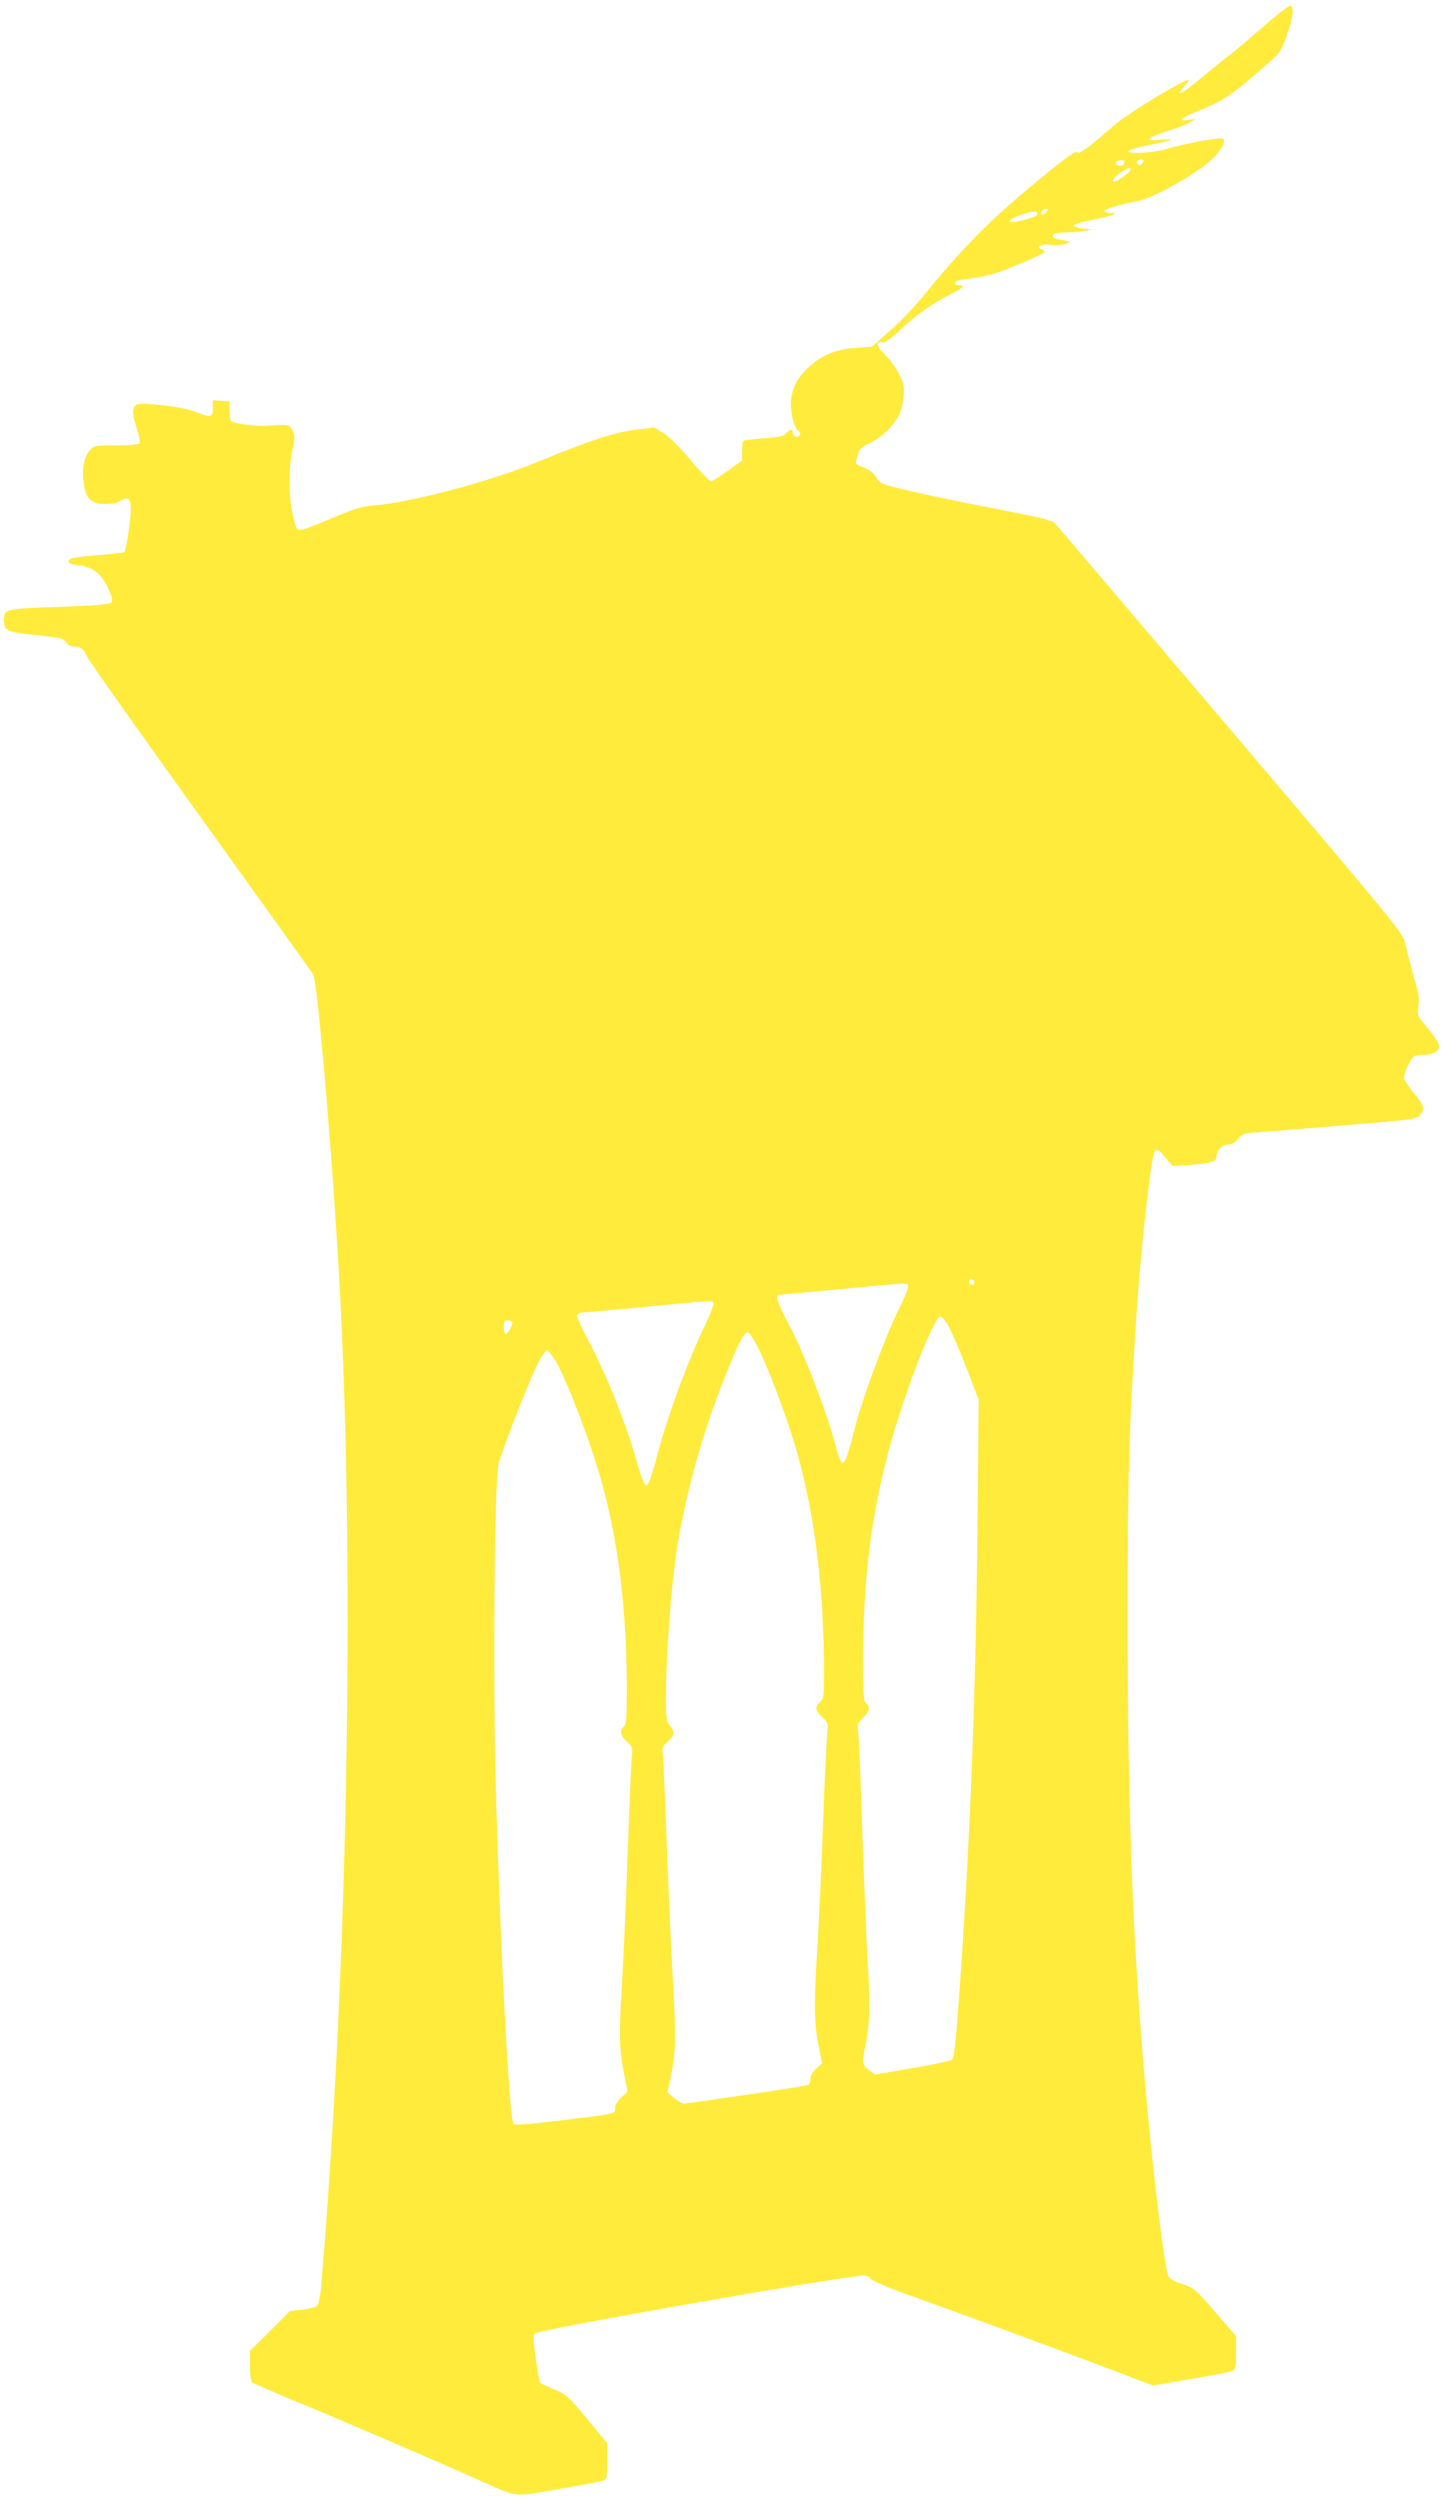 <?xml version="1.0" standalone="no"?>
<!DOCTYPE svg PUBLIC "-//W3C//DTD SVG 20010904//EN"
 "http://www.w3.org/TR/2001/REC-SVG-20010904/DTD/svg10.dtd">
<svg version="1.0" xmlns="http://www.w3.org/2000/svg"
 width="739pt" height="1280pt" viewBox="0 0 739 1280"
 preserveAspectRatio="xMidYMid meet">
<g transform="translate(0,1280) scale(0.1,-0.1)"
fill="#ffeb3b" stroke="none">
<path d="M6463 12658 c-71 -62 -144 -124 -163 -138 -19 -13 -76 -59 -126 -101
-124 -104 -169 -127 -101 -51 11 12 17 22 13 22 -30 0 -316 -174 -383 -234
-112 -99 -176 -147 -183 -137 -8 13 -52 -18 -210 -148 -243 -201 -383 -341
-589 -596 -41 -49 -114 -126 -165 -170 l-91 -80 -85 -6 c-103 -8 -179 -40
-246 -106 -77 -74 -99 -152 -73 -262 5 -25 18 -50 27 -57 13 -10 14 -15 5 -24
-13 -14 -33 -5 -33 16 0 19 -14 18 -34 -5 -13 -14 -37 -20 -113 -25 -53 -4
-100 -9 -104 -12 -5 -3 -9 -27 -9 -53 l0 -49 -72 -52 c-40 -29 -79 -53 -86
-54 -7 -1 -55 48 -105 108 -55 66 -111 121 -139 139 l-48 28 -94 -11 c-107
-13 -238 -56 -513 -169 -234 -96 -637 -203 -821 -218 -61 -4 -103 -16 -197
-56 -182 -75 -192 -78 -205 -62 -6 8 -18 53 -27 102 -16 97 -14 225 7 313 11
47 11 60 -1 85 -15 32 -19 33 -139 25 -51 -3 -166 13 -177 24 -4 4 -8 29 -8
54 l0 47 -42 3 -43 3 0 -40 c0 -49 -9 -51 -90 -19 -49 19 -151 35 -265 41 -57
3 -66 -27 -36 -121 13 -39 20 -75 16 -81 -4 -7 -50 -11 -119 -11 -104 0 -114
-2 -133 -22 -32 -34 -44 -96 -35 -167 12 -86 37 -111 112 -111 35 0 64 6 78
16 36 25 52 12 52 -43 0 -53 -24 -210 -33 -219 -3 -3 -57 -10 -119 -15 -139
-11 -168 -17 -168 -34 0 -9 19 -16 58 -20 70 -9 113 -44 149 -124 20 -44 22
-56 11 -67 -9 -8 -89 -15 -264 -21 -276 -9 -284 -11 -284 -69 0 -51 17 -60
142 -73 151 -16 166 -19 178 -42 7 -11 21 -19 38 -19 36 0 46 -8 70 -55 11
-23 274 -394 584 -825 310 -432 568 -791 572 -799 20 -31 88 -809 126 -1431
91 -1482 56 -3626 -86 -5293 -4 -43 -13 -85 -20 -92 -7 -7 -42 -16 -76 -20
l-63 -7 -102 -102 -103 -102 0 -76 c0 -48 4 -79 13 -86 6 -5 100 -46 207 -90
224 -92 705 -299 925 -397 237 -106 195 -100 433 -59 114 19 217 39 230 44 21
9 22 16 22 100 l0 91 -102 124 c-95 114 -108 126 -168 151 -36 15 -68 30 -73
34 -4 3 -14 59 -23 124 -14 100 -14 120 -3 130 22 20 1590 295 1684 296 11 0
28 -8 36 -18 9 -10 83 -42 165 -72 240 -85 800 -291 1049 -386 l230 -87 190
32 c105 18 200 36 213 41 20 9 22 16 22 94 l0 85 -101 118 c-107 124 -118 133
-188 154 -23 7 -49 22 -56 33 -20 33 -80 522 -120 978 -65 752 -89 1397 -90
2358 0 782 7 1022 46 1600 23 348 75 809 94 828 10 11 19 6 51 -32 l39 -46 90
6 c106 8 135 17 135 42 0 31 29 62 58 62 18 0 37 10 54 30 17 20 36 30 55 30
15 0 215 16 443 35 392 32 416 35 432 56 27 32 22 49 -32 114 -27 33 -50 68
-50 77 0 28 37 105 55 112 9 3 34 6 55 6 37 0 70 20 70 41 0 18 -22 53 -68
107 -43 50 -44 54 -38 100 4 30 1 66 -8 97 -31 106 -45 162 -58 220 -14 60
-20 67 -897 1100 -486 572 -891 1048 -900 1058 -12 13 -94 32 -301 72 -157 30
-354 71 -438 91 -149 35 -155 37 -174 69 -13 23 -34 39 -64 51 -39 15 -44 20
-39 38 4 12 9 31 12 42 3 14 24 30 56 45 60 28 127 92 152 146 10 21 21 64 23
95 4 49 0 67 -24 114 -15 30 -48 75 -72 99 -44 42 -50 72 -12 62 12 -3 42 19
91 65 80 76 171 140 262 184 59 29 72 44 37 44 -23 0 -27 15 -7 23 8 3 40 8
73 12 32 4 82 14 109 22 77 24 265 104 265 113 0 4 -7 11 -16 14 -33 13 -1 28
48 23 27 -4 61 -1 76 5 27 11 27 11 -17 19 -50 10 -56 13 -46 28 3 6 32 11 63
11 31 0 75 4 97 8 l40 7 -48 5 c-26 3 -48 10 -49 15 -1 6 44 19 100 30 102 21
138 35 89 35 -14 0 -28 4 -31 9 -6 9 75 34 169 51 68 12 257 114 353 190 62
49 104 112 87 129 -11 11 -184 -21 -300 -54 -61 -18 -183 -24 -187 -10 -2 6
46 20 106 32 60 12 111 25 114 28 3 3 -24 2 -59 -1 -86 -9 -69 10 43 46 46 14
97 34 113 44 l30 17 -37 -5 c-65 -8 -42 10 65 53 109 44 157 76 309 209 95 83
98 86 127 169 34 92 40 153 16 153 -7 0 -72 -51 -142 -112z m-614 -694 c-9
-11 -15 -12 -23 -4 -8 8 -7 13 4 20 20 12 33 1 19 -16z m-89 7 c0 -6 -5 -13
-10 -16 -15 -9 -43 3 -35 15 8 13 45 13 45 1z m30 -41 c0 -10 -69 -60 -82 -60
-19 0 -5 21 29 45 40 27 53 31 53 15z m-433 -217 c-9 -9 -19 -14 -23 -11 -10
10 6 28 24 28 15 0 15 -1 -1 -17z m-42 -8 c0 -11 -48 -28 -107 -39 -55 -10
-47 8 15 32 54 21 92 24 92 7z m-325 -5471 c0 -9 -5 -14 -12 -12 -18 6 -21 28
-4 28 9 0 16 -7 16 -16z m-340 -24 c0 -11 -22 -65 -50 -119 -59 -118 -182
-447 -216 -581 -65 -248 -68 -250 -113 -82 -43 159 -162 464 -233 595 -53 99
-70 146 -50 147 4 1 142 14 307 29 379 36 355 36 355 11z m-995 -80 c3 -5 -19
-63 -50 -127 -83 -173 -183 -445 -235 -638 -32 -122 -49 -170 -60 -170 -10 0
-27 43 -56 145 -50 178 -154 435 -240 595 -35 66 -62 125 -59 132 2 7 17 13
32 14 15 0 159 13 318 28 344 34 342 34 350 21z m1200 -114 c14 -25 56 -120
92 -213 l65 -168 -6 -640 c-8 -879 -40 -1680 -97 -2455 -15 -203 -23 -278 -34
-286 -7 -5 -99 -25 -204 -43 l-190 -32 -30 22 c-34 25 -37 41 -21 116 24 112
27 203 14 438 -8 132 -20 447 -29 701 -8 253 -17 473 -21 490 -4 24 0 34 25
58 34 33 39 57 16 76 -12 10 -15 48 -15 224 1 406 38 712 129 1061 75 284 233
695 267 695 7 0 25 -20 39 -44z m-2232 18 c8 -9 -21 -64 -33 -64 -6 0 -10 16
-10 35 0 27 4 35 18 35 10 0 21 -3 25 -6z m1246 -109 c57 -101 171 -404 221
-590 86 -316 130 -689 130 -1098 0 -121 -2 -136 -20 -152 -28 -25 -25 -42 11
-76 30 -28 31 -32 25 -87 -3 -31 -13 -239 -21 -462 -8 -223 -22 -522 -31 -665
-17 -268 -14 -365 12 -488 l14 -71 -30 -27 c-19 -17 -30 -38 -30 -54 0 -14 -6
-28 -12 -30 -17 -7 -614 -95 -636 -95 -9 1 -32 14 -51 30 l-33 28 16 74 c27
124 29 213 12 503 -9 154 -23 471 -32 705 -8 234 -17 439 -20 455 -5 25 0 35
25 58 36 32 38 49 11 84 -17 22 -20 41 -20 137 1 226 28 588 58 776 41 249
116 533 206 770 88 235 133 330 156 330 5 0 22 -25 39 -55z m-1022 -96 c55
-92 178 -415 231 -604 90 -321 132 -670 132 -1085 0 -137 -3 -170 -15 -180
-23 -19 -18 -47 16 -77 28 -26 30 -32 25 -73 -3 -25 -13 -243 -21 -485 -8
-242 -22 -552 -30 -689 -16 -260 -15 -315 12 -458 l17 -87 -32 -29 c-19 -18
-32 -40 -32 -55 0 -31 11 -28 -277 -63 -164 -20 -236 -25 -243 -18 -22 22 -69
922 -91 1734 -15 564 -6 1572 14 1645 26 91 154 419 196 503 23 47 47 82 54
79 6 -2 26 -28 44 -58z"/>
</g>
</svg>
